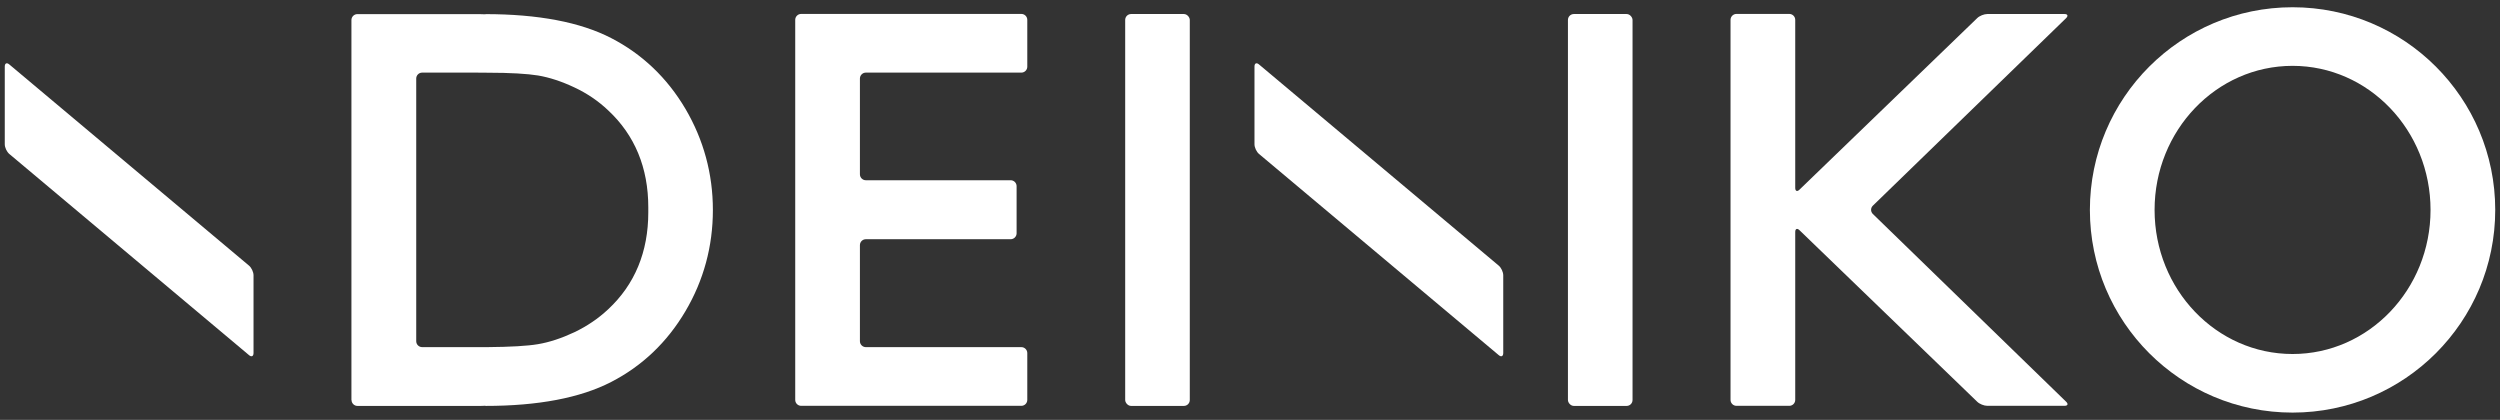 <?xml version="1.0" encoding="UTF-8"?><svg id="_レイヤー_2" xmlns="http://www.w3.org/2000/svg" viewBox="0 0 262 44"><rect x="0" y="0" width="262" height="44" fill="#333333" stroke="none"/><defs><style>.cls-1{fill:none;}.cls-1,.cls-2{stroke-width:0px;}.cls-2{fill:#fff;}</style></defs><g id="_デザイン"><path class="cls-2" d="M188.14,24.31c0-.34.2-.42.44-.19l18.63,17.98c.24.24.72.43,1.06.43h8.09c.34,0,.42-.19.17-.43l-20.26-19.68c-.24-.24-.24-.62,0-.86L216.53,1.9c.24-.24.16-.43-.17-.43h-8.09c-.34,0-.82.19-1.06.43l-18.63,17.98c-.24.24-.44.15-.44-.19V2.08c0-.34-.28-.62-.62-.62h-5.54c-.34,0-.62.28-.62.62v39.83c0,.34.28.62.62.62h5.54c.34,0,.62-.28.62-.62v-17.6Z"/><rect class="cls-2" x="117.92" y="1.47" width="6.77" height="41.07" rx=".62" ry=".62"/><rect class="cls-2" x="164.32" y="1.47" width="6.77" height="41.07" rx=".62" ry=".62"/><path class="cls-2" d="M131.94,6.75c-.26-.22-.47-.12-.47.22v8.15c0,.34.21.79.47,1.01l25.13,21.09c.26.22.47.12.47-.22v-8.15c0-.34-.21-.79-.47-1.01l-25.13-21.09Z"/><path class="cls-2" d="M.97,6.75c-.26-.22-.47-.12-.47.22v8.15c0,.34.21.79.47,1.01l25.13,21.09c.26.22.47.12.47-.22v-8.15c0-.34-.21-.79-.47-1.01L.97,6.75Z"/><path class="cls-2" d="M90.12,8.23c0-.34.28-.62.62-.62h16.3c.34,0,.62-.28.62-.62V2.08c0-.34-.28-.62-.62-.62h-23.08c-.34,0-.62.28-.62.62v39.83c0,.34.28.62.62.62h23.08c.34,0,.62-.28.62-.62v-4.91c0-.34-.28-.62-.62-.62h-16.3c-.34,0-.62-.28-.62-.62v-10.07c0-.34.28-.62.62-.62h15.18c.34,0,.62-.28.62-.62v-4.94c0-.34-.28-.62-.62-.62h-15.18c-.34,0-.62-.28-.62-.62v-10.07Z"/><path class="cls-2" d="M36.84,41.92c0,.34.28.62.62.62h12.8c.17,0,.39,0,.61-.02v.02c5.51,0,9.95-.84,13.18-2.51,3.25-1.67,5.87-4.17,7.78-7.41,1.91-3.23,2.88-6.8,2.88-10.61h0s0,0,0,0c0-3.81-.98-7.38-2.88-10.61-1.92-3.25-4.54-5.74-7.78-7.41-3.23-1.67-7.67-2.51-13.18-2.51v.02c-.22,0-.45-.02-.62-.02h-12.8c-.34,0-.62.28-.62.62v39.83ZM43.62,8.23c0-.34.28-.62.62-.62h5.62c.34,0,.89,0,1.23.01h0c2.4,0,4.18.11,5.29.29,1.19.2,2.48.62,3.81,1.25,1.33.62,2.52,1.43,3.55,2.41,2.79,2.6,4.2,6.02,4.2,10.15v.54c0,4.13-1.41,7.55-4.2,10.15-1.03.97-2.23,1.78-3.55,2.41-1.34.63-2.62,1.05-3.81,1.25-1.11.19-2.9.29-5.29.31h0c-.34,0-.89,0-1.23,0h-5.62c-.34,0-.62-.28-.62-.62V8.23Z"/><path class="cls-2" d="M240.26.76c-11.73,0-21.24,9.51-21.24,21.24s9.51,21.24,21.24,21.24,21.24-9.51,21.24-21.24S251.99.76,240.26.76ZM240.26,37.1c-7.99,0-14.46-6.76-14.46-15.1s6.48-15.1,14.46-15.1,14.46,6.76,14.46,15.1-6.48,15.1-14.46,15.1Z"/><rect class="cls-1" width="262" height="44"/></g></svg>